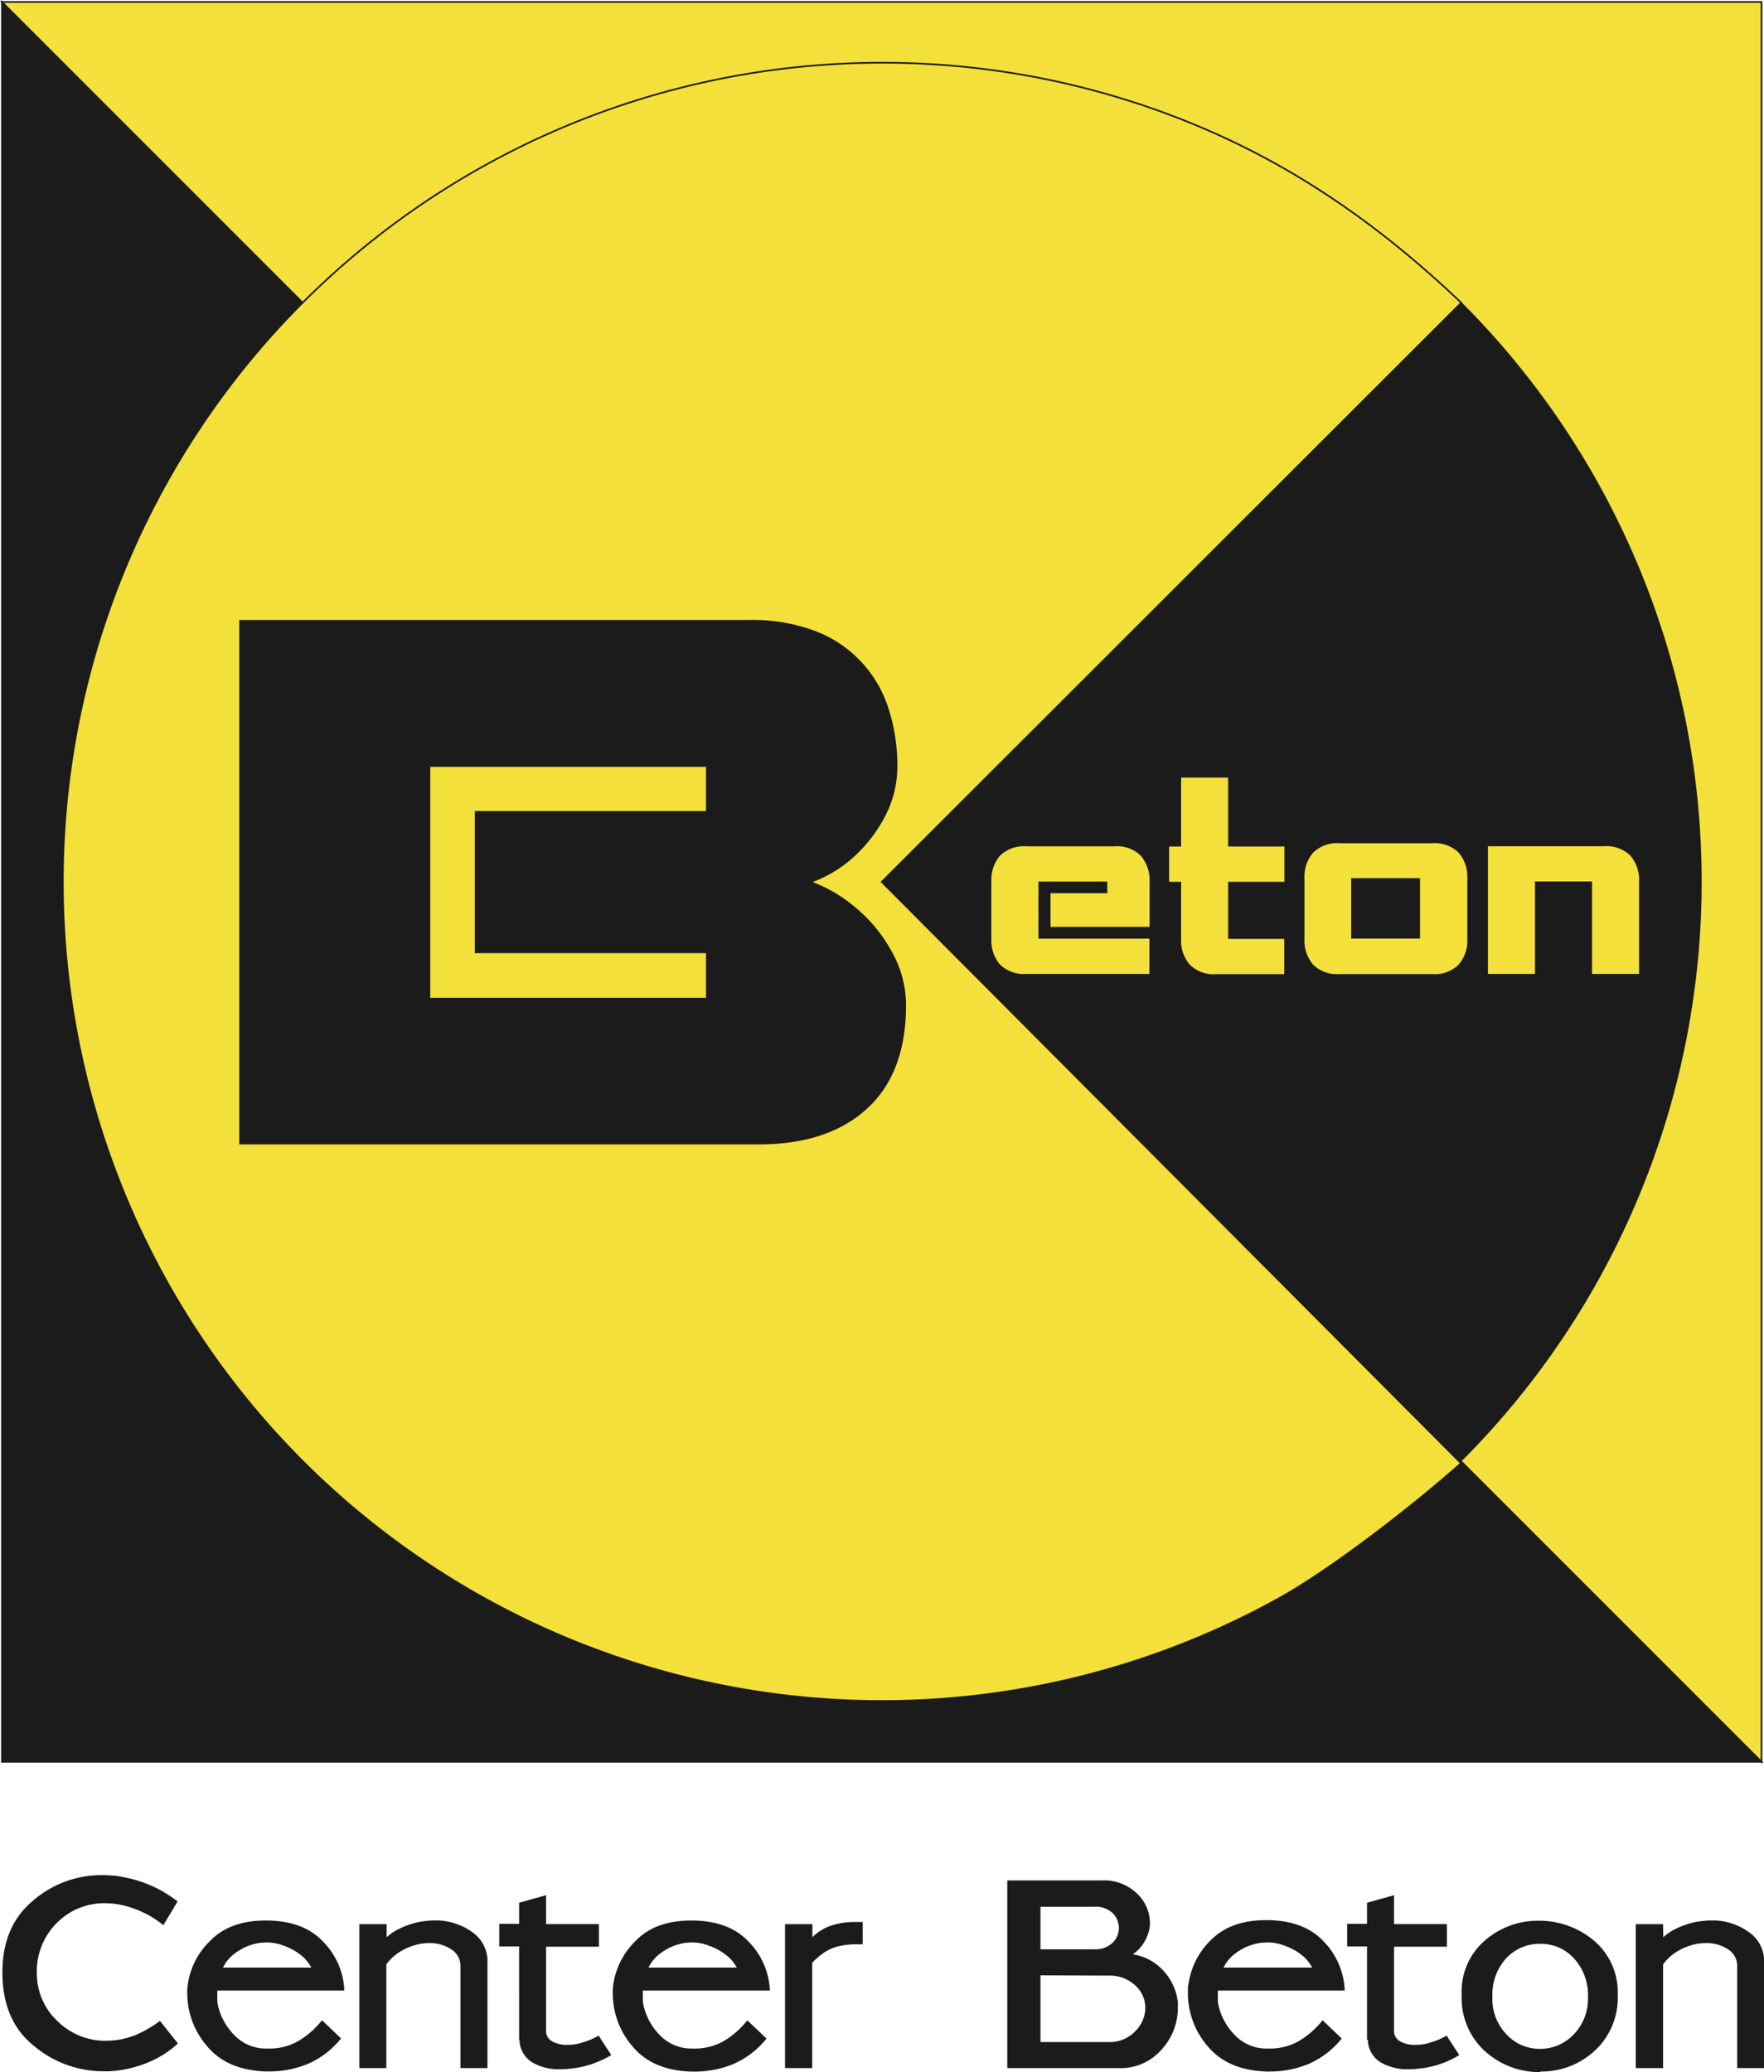 <svg xmlns="http://www.w3.org/2000/svg" viewBox="0 0 233.69 274.46"><defs><style>.cls-1,.cls-3{fill:#1b1b1b;}.cls-1,.cls-2{stroke:#1b1b1b;stroke-miterlimit:22.93;stroke-width:0.22px;}.cls-1,.cls-2,.cls-3,.cls-4{fill-rule:evenodd;}.cls-2,.cls-4{fill:#f3e03a;}</style></defs><title>center beton</title><g id="Слой_2" data-name="Слой 2"><g id="_1" data-name="1"><polygon class="cls-1" points="0.26 0.26 0.26 0.39 0.26 233.36 233.34 233.36 233.36 233.36 0.26 0.26"/><polygon class="cls-2" points="233.36 0.26 0.26 0.26 233.36 233.36 233.36 0.26"/><path class="cls-1" d="M193.59,40.16a108.39,108.39,0,0,1,0,153.26l-76.81-76.61Z"/><path class="cls-2" d="M116.81,8.31a108.17,108.17,0,0,1,44.42,9.48c12.23,5.5,22.68,13.11,32.35,22.31l-76.77,76.71,76.74,77c-6,5.36-17.07,14-24.15,17.91A108.5,108.5,0,1,1,116.81,8.31Z"/><path class="cls-3" d="M31.7,82.12H99.42a23.43,23.43,0,0,1,8.39,1.39,16.18,16.18,0,0,1,9.83,10.13,24.51,24.51,0,0,1,1.24,7.93,14.25,14.25,0,0,1-1.6,6.5,19.33,19.33,0,0,1-4.17,5.43,16.87,16.87,0,0,1-5.45,3.33,19.47,19.47,0,0,1,5.81,3.49,20,20,0,0,1,4.71,5.8,14.51,14.51,0,0,1,1.85,7q0,9-5.16,13.72t-14.26,4.74H31.7V82.12ZM57,101.57v30.59H93.53v-5.91H62.9V107.43H93.53v-5.86Z"/><path class="cls-4" d="M146.69,118.31h-7.52v4.46h13.12v-6a4.92,4.92,0,0,0-1.13-3.39,4.46,4.46,0,0,0-3.54-1.28H136a4.54,4.54,0,0,0-3.56,1.28,5,5,0,0,0-1.11,3.39v7.56a4.94,4.94,0,0,0,1.11,3.39A4.5,4.5,0,0,0,136,129h16.27v-4.67H137.57v-7.56h9.12v1.55ZM156.47,103v9.13h-1.59v4.67h1.59v7.56a4.86,4.86,0,0,0,1.13,3.39,4.43,4.43,0,0,0,3.54,1.28h9v-4.67H162.7v-7.56h7.46v-4.67H162.7V103Zm33.25,8.69a4.51,4.51,0,0,1,3.54,1.27,4.91,4.91,0,0,1,1.13,3.4v8a4.94,4.94,0,0,1-1.13,3.39,4.49,4.49,0,0,1-3.54,1.27H177.48a4.46,4.46,0,0,1-3.54-1.27,4.94,4.94,0,0,1-1.13-3.39v-8a4.91,4.91,0,0,1,1.13-3.4,4.51,4.51,0,0,1,3.54-1.27ZM179,116.32v8h9.12v-8ZM203.35,129V116.76h7.56V129h6.23V116.76a4.92,4.92,0,0,0-1.12-3.39,4.5,4.5,0,0,0-3.55-1.28H197.12V129Z"/><path class="cls-3" d="M4.88,261.44a8.64,8.64,0,0,0,2.77,6.3,9,9,0,0,0,6.43,2.57,11.18,11.18,0,0,0,2-.2,11.13,11.13,0,0,0,2.11-.66,15.43,15.43,0,0,0,1.5-.78,12.92,12.92,0,0,0,1.5-1l2.38,3a13.34,13.34,0,0,1-3.9,2.49,16.11,16.11,0,0,1-4.4,1.13l-.78.06-.82,0A14.29,14.29,0,0,1,4.51,271Q.4,267.73.32,261.48t4-9.68a13.81,13.81,0,0,1,9.23-3.43q.66,0,1.35.06c.47,0,.92.11,1.36.19a16.39,16.39,0,0,1,7.27,3.24L21.64,255a15.3,15.3,0,0,0-1.4-1,11.53,11.53,0,0,0-1.43-.76,13,13,0,0,0-2.47-.86,10.53,10.53,0,0,0-2.38-.29,8.81,8.81,0,0,0-6.43,2.61,9.05,9.05,0,0,0-2.65,6.76Zm40.72,2.22H28.79v.28a.34.34,0,0,0,0,.15v.14a6.56,6.56,0,0,0,0,.76c0,.26.07.53.12.8a8.22,8.22,0,0,0,2.14,3.78,5.79,5.79,0,0,0,4.27,1.77h.21a7.71,7.71,0,0,0,4-1,11.42,11.42,0,0,0,3.13-2.75L45.18,270a11.51,11.51,0,0,1-4.39,3.37,13.39,13.39,0,0,1-5.18,1l-.41,0q-5.1-.17-7.74-3.31A10.72,10.72,0,0,1,24.81,264a4.61,4.61,0,0,1,0-.52,5.43,5.43,0,0,1,.06-.55,9.94,9.94,0,0,1,3-5.88q2.58-2.67,7.35-2.67,5,0,7.64,2.86a9.77,9.77,0,0,1,2.76,6.43Zm-10.28-6.37h-.08a7.1,7.1,0,0,0-1,.08,6.82,6.82,0,0,0-1,.25,7.31,7.31,0,0,0-2.12,1.11,5.11,5.11,0,0,0-1.58,1.89H41.24a5.27,5.27,0,0,0-1.58-1.81,7.83,7.83,0,0,0-2.12-1.11,5.89,5.89,0,0,0-1.09-.31,5.61,5.61,0,0,0-1-.1Zm15.9-.7a7.29,7.29,0,0,1,2-1.27,11.06,11.06,0,0,1,2.26-.74c.35-.06.71-.11,1.06-.15a9.29,9.29,0,0,1,1-.06h.54a8.36,8.36,0,0,1,4.5,1.56,4.71,4.71,0,0,1,2,4.07v13.93H61V260.45a2.58,2.58,0,0,0-1.23-2.26,5.11,5.11,0,0,0-2.92-.82,6.8,6.8,0,0,0-.9.06,5.77,5.77,0,0,0-.9.19,7.91,7.91,0,0,0-2.1.92,6.48,6.48,0,0,0-1.77,1.66v13.73H47.61V254.86h3.61v1.73Zm17.55,13.6V257.82H66.14v-3h2.63v-2.79l3.57-1v3.82h7v3h-7V269a1.53,1.53,0,0,0,.8,1.38,3.87,3.87,0,0,0,2,.47,7.78,7.78,0,0,0,.94-.06,5.06,5.06,0,0,0,1-.23,11.6,11.6,0,0,0,1.13-.39,8.57,8.57,0,0,0,1.09-.55l1.68,2.58a12.61,12.61,0,0,1-2.05,1,12.31,12.31,0,0,1-2.26.64c-.44.08-.87.14-1.3.18s-.84.06-1.25.06a7,7,0,0,1-3.6-.9,3.6,3.6,0,0,1-1.7-3Zm33.2-6.53H85.16v.28a.56.56,0,0,0,0,.15v.14c0,.25,0,.5,0,.76a7.82,7.82,0,0,0,.13.8,8.2,8.2,0,0,0,2.13,3.78,5.79,5.79,0,0,0,4.28,1.77h.2a7.77,7.77,0,0,0,4-1A11.53,11.53,0,0,0,99,267.6l2.55,2.42a11.61,11.61,0,0,1-4.4,3.37,13.35,13.35,0,0,1-5.18,1l-.41,0c-3.39-.11-6-1.21-7.74-3.31A10.72,10.72,0,0,1,81.18,264a4.61,4.61,0,0,1,0-.52,5.43,5.43,0,0,1,.06-.55,10,10,0,0,1,3-5.88q2.58-2.67,7.35-2.67,5,0,7.64,2.86a9.77,9.77,0,0,1,2.76,6.43ZM91.7,257.29h-.09a6.85,6.85,0,0,0-1,.08,6.66,6.66,0,0,0-1,.25,7.31,7.31,0,0,0-2.12,1.11,5.11,5.11,0,0,0-1.58,1.89H97.61A5.27,5.27,0,0,0,96,258.81a7.83,7.83,0,0,0-2.12-1.11,5.79,5.79,0,0,0-1.08-.31,5.63,5.63,0,0,0-1-.1Zm22.55.24h-.82a9.93,9.93,0,0,0-2.61.33,6.1,6.1,0,0,0-2.36,1.32c-.14.11-.28.23-.43.37a3.07,3.07,0,0,0-.43.45v13.93H104V254.86h3.62v1.73a6.47,6.47,0,0,1,2.56-1.56,9.82,9.82,0,0,1,3-.45h.54a.15.15,0,0,0,.1,0h.47v2.91Zm19.19,16.4V249.07h12.49a6.27,6.27,0,0,1,4.71,1.75,5.4,5.4,0,0,1,1.7,3.84v.41a5.68,5.68,0,0,1-.66,2,5.28,5.28,0,0,1-1.6,1.79,6.87,6.87,0,0,1,4.21,2.36,7.33,7.33,0,0,1,1.75,4,1.29,1.29,0,0,1,0,.35v.35a8.16,8.16,0,0,1-2.16,5.56,7.18,7.18,0,0,1-5.65,2.45Zm4.4-12.29v8.84h9a4.65,4.65,0,0,0,3.52-1.4,4.45,4.45,0,0,0,1.37-3v-.16a4,4,0,0,0-1.33-2.94,5,5,0,0,0-3.64-1.3Zm0-9.08v5.63h7.1a3.26,3.26,0,0,0,2.43-.84,2.8,2.8,0,0,0,.86-1.87v-.12a2.76,2.76,0,0,0-.8-1.93,3.22,3.22,0,0,0-2.49-.87Zm40.3,11.1h-16.8v.28a.34.34,0,0,0,0,.15v.14a6.56,6.56,0,0,0,0,.76c0,.26.07.53.12.8a8.22,8.22,0,0,0,2.14,3.78,5.77,5.77,0,0,0,4.27,1.77h.21a7.71,7.71,0,0,0,4-1,11.42,11.42,0,0,0,3.13-2.75l2.54,2.42a11.51,11.51,0,0,1-4.39,3.37,13.39,13.39,0,0,1-5.18,1l-.41,0q-5.1-.17-7.75-3.31a10.77,10.77,0,0,1-2.65-7.12c0-.17,0-.34,0-.52s0-.36.07-.55a10,10,0,0,1,2.95-5.88q2.6-2.67,7.36-2.67,5,0,7.64,2.86a9.75,9.75,0,0,1,2.75,6.43Zm-10.27-6.37h-.08a7.1,7.1,0,0,0-1,.08,6.82,6.82,0,0,0-1,.25,7.31,7.31,0,0,0-2.12,1.11,5.11,5.11,0,0,0-1.58,1.89h11.75a5.38,5.38,0,0,0-1.58-1.81,7.83,7.83,0,0,0-2.12-1.11,6.12,6.12,0,0,0-1.09-.31,5.63,5.63,0,0,0-1.05-.1Zm13.23,12.9V257.82h-2.63v-3h2.63v-2.79l3.58-1v3.82h7v3h-7V269a1.51,1.51,0,0,0,.8,1.38,3.8,3.8,0,0,0,2,.47,7.66,7.66,0,0,0,.94-.06,5.06,5.06,0,0,0,1-.23,11.6,11.6,0,0,0,1.13-.39,8.57,8.57,0,0,0,1.09-.55l1.68,2.58a12.61,12.61,0,0,1-2,1,12.09,12.09,0,0,1-2.26.64q-.66.12-1.29.18t-1.26.06a7,7,0,0,1-3.59-.9,3.58,3.58,0,0,1-1.71-3ZM204,274.46a10.73,10.73,0,0,1-7.3-2.79,9.52,9.52,0,0,1-3.06-7.44l0,0a8.9,8.9,0,0,1,3.11-7.23,10.66,10.66,0,0,1,7-2.59H204a11.21,11.21,0,0,1,7.13,2.61,8.92,8.92,0,0,1,3.18,7.21v0a9.53,9.53,0,0,1-3,7.36,10.34,10.34,0,0,1-7.23,2.79l0,.08Zm0-3.08a6.13,6.13,0,0,0,4.48-1.91,6.77,6.77,0,0,0,1.89-5,7.17,7.17,0,0,0-1.79-5,5.89,5.89,0,0,0-4.58-2h0a6,6,0,0,0-4.54,2,7.13,7.13,0,0,0-1.75,5,6.75,6.75,0,0,0,1.87,5,6,6,0,0,0,4.46,1.91Zm16.35-14.79a7.23,7.23,0,0,1,2-1.27,11.06,11.06,0,0,1,2.26-.74c.36-.06.71-.11,1.07-.15a9.29,9.29,0,0,1,1-.06h.53a8.36,8.36,0,0,1,4.5,1.56,4.69,4.69,0,0,1,2,4.07v13.93h-3.57V260.45a2.58,2.58,0,0,0-1.23-2.26,5.13,5.13,0,0,0-2.92-.82,6.8,6.8,0,0,0-.9.06,5.66,5.66,0,0,0-.91.19,7.85,7.85,0,0,0-2.09.92,6.21,6.21,0,0,0-1.77,1.66v13.73h-3.62V254.86h3.62Z"/></g></g></svg>
